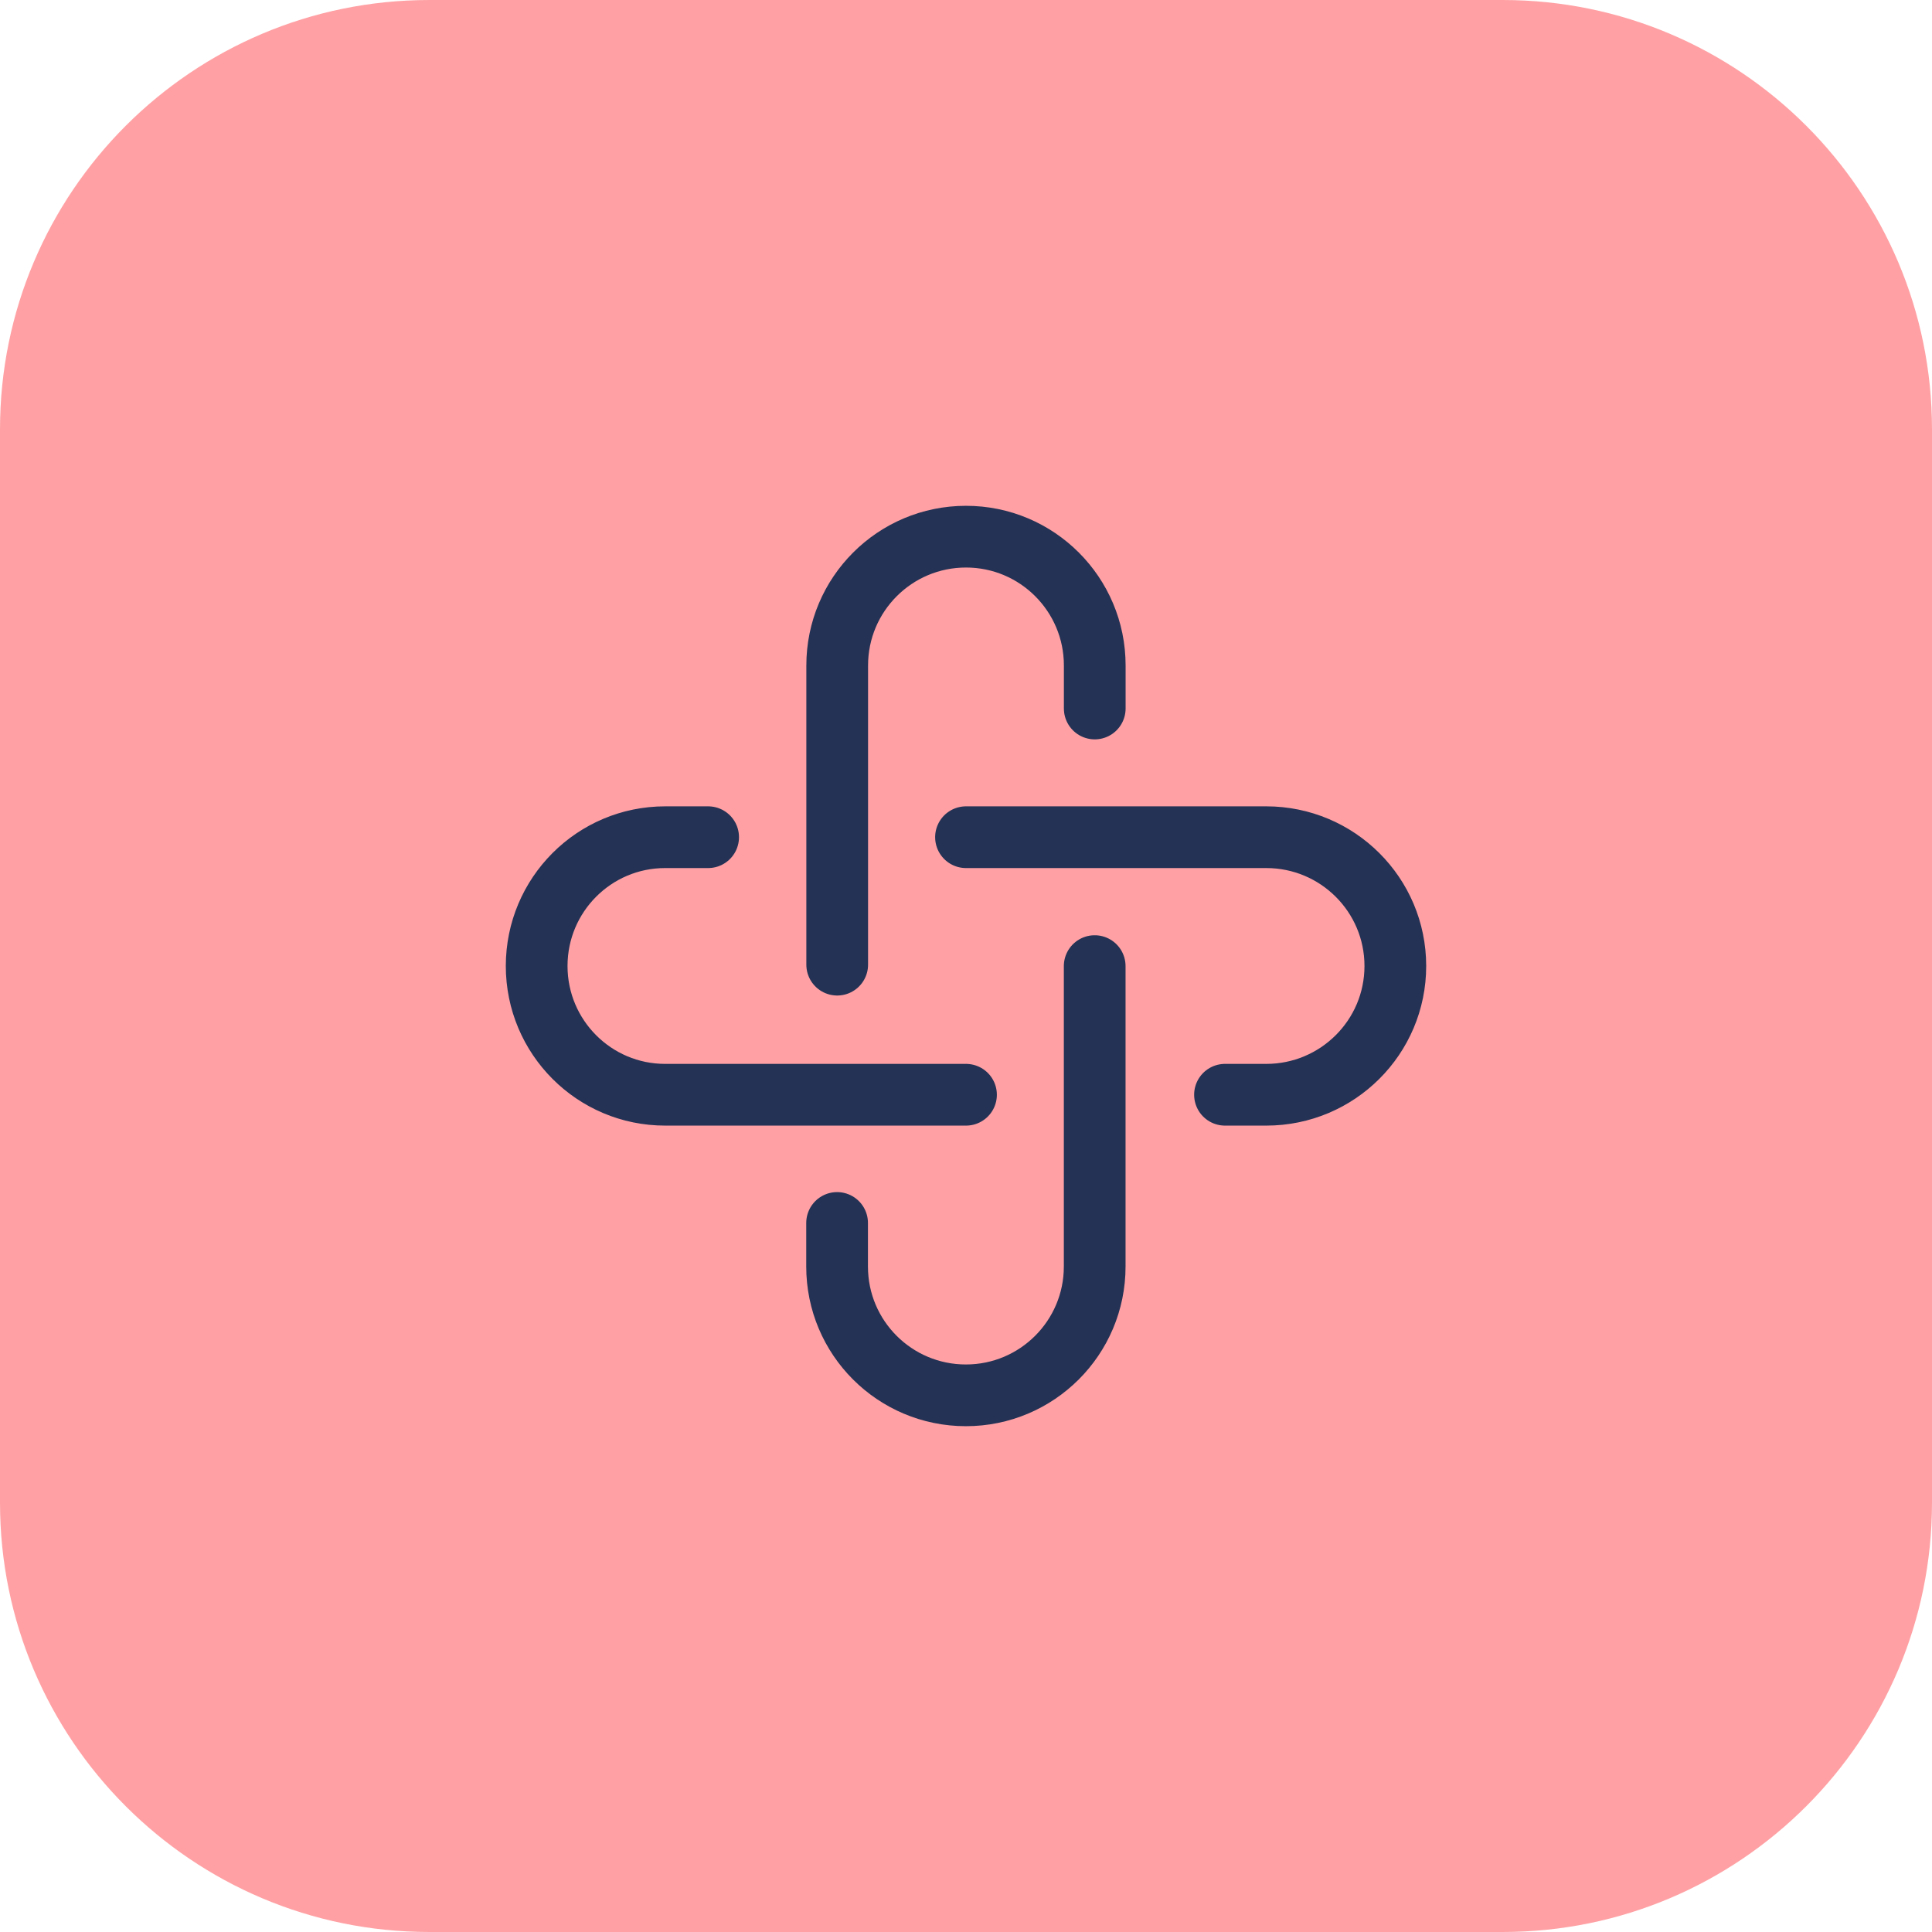 <svg width="36" height="36" viewBox="0 0 36 36" fill="none" xmlns="http://www.w3.org/2000/svg">
<path d="M0 8C0 3.582 3.582 0 8 0H28C32.418 0 36 3.582 36 8V28C36 32.418 32.418 36 28 36H8C3.582 36 0 32.418 0 28V8Z" fill="#FFA1A4"/>
<path d="M15.6 17.975V12.4C15.6 11.075 16.674 10 18 10C19.325 10 20.399 11.075 20.399 12.4V13.202" stroke="#233255" stroke-width="1.15" stroke-linecap="round"/>
<path d="M20.398 18.002V23.6C20.398 24.926 19.323 26 17.998 26C16.672 26 15.598 24.926 15.598 23.6V22.788" stroke="#233255" stroke-width="1.15" stroke-linecap="round"/>
<path d="M18 20.399H12.394C11.072 20.399 10 19.325 10 18C10 16.674 11.072 15.6 12.394 15.6H13.195" stroke="#233255" stroke-width="1.15" stroke-linecap="round"/>
<path d="M18 15.6H23.595C24.923 15.6 26 16.674 26 18C26 19.325 24.923 20.399 23.595 20.399H22.826" stroke="#233255" stroke-width="1.15" stroke-linecap="round"/>
</svg>
